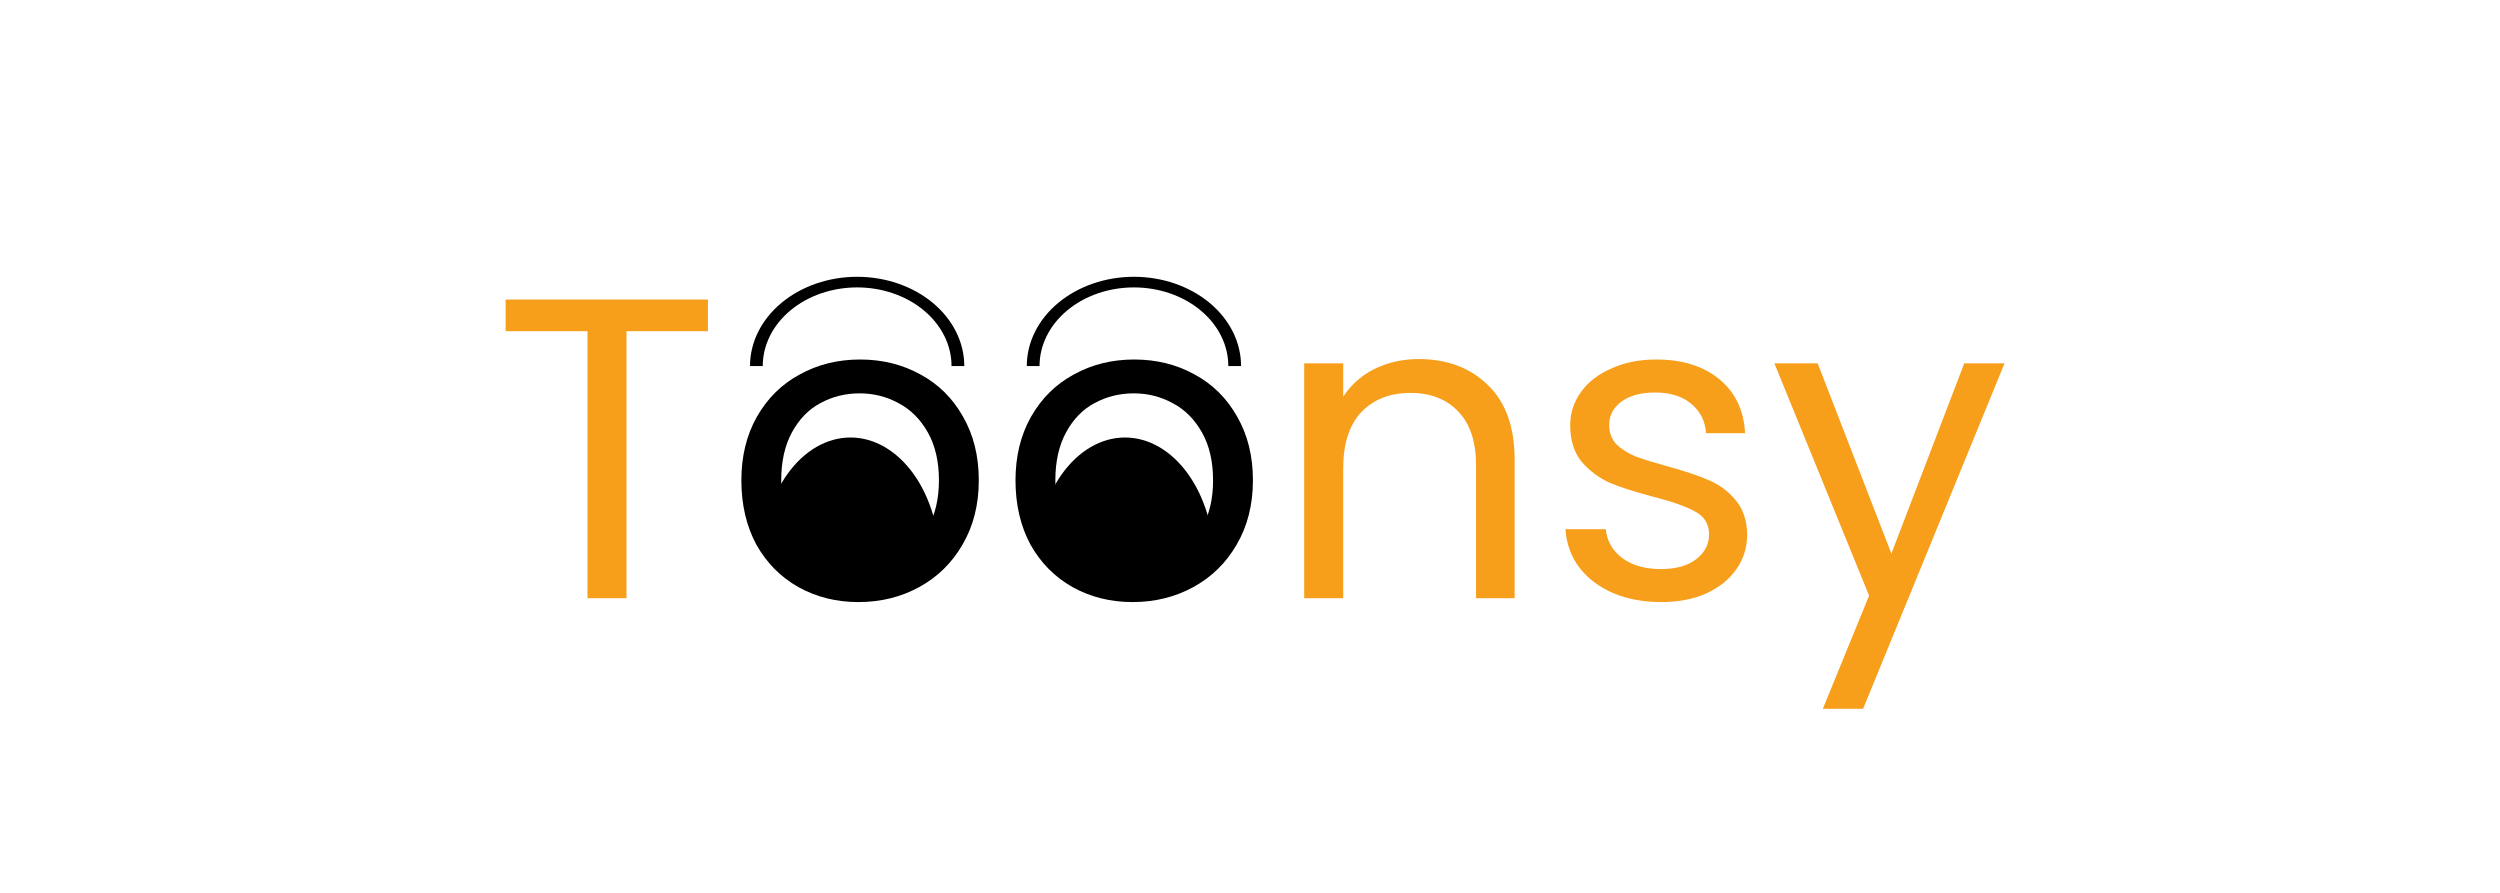 <svg width="280" height="100" viewBox="0 0 280 100" fill="none" xmlns="http://www.w3.org/2000/svg">
<rect width="280" height="100" fill="white"/>
<path d="M79.288 33.544V37.096H70.168V67H65.8V37.096H56.632V33.544H79.288ZM158.887 40.216C162.087 40.216 164.679 41.192 166.663 43.144C168.647 45.064 169.639 47.848 169.639 51.496V67H165.319V52.12C165.319 49.496 164.663 47.496 163.351 46.12C162.039 44.712 160.247 44.008 157.975 44.008C155.671 44.008 153.831 44.728 152.455 46.168C151.111 47.608 150.439 49.704 150.439 52.456V67H146.071V40.696H150.439V44.44C151.303 43.096 152.471 42.056 153.943 41.32C155.447 40.584 157.095 40.216 158.887 40.216ZM186.086 67.432C184.07 67.432 182.262 67.096 180.662 66.424C179.062 65.72 177.798 64.76 176.87 63.544C175.942 62.296 175.43 60.872 175.334 59.272H179.846C179.974 60.584 180.582 61.656 181.67 62.488C182.79 63.32 184.246 63.736 186.038 63.736C187.702 63.736 189.014 63.368 189.974 62.632C190.934 61.896 191.414 60.968 191.414 59.848C191.414 58.696 190.902 57.848 189.878 57.304C188.854 56.728 187.27 56.168 185.126 55.624C183.174 55.112 181.574 54.6 180.326 54.088C179.11 53.544 178.054 52.76 177.158 51.736C176.294 50.68 175.862 49.304 175.862 47.608C175.862 46.264 176.262 45.032 177.062 43.912C177.862 42.792 178.998 41.912 180.47 41.272C181.942 40.6 183.622 40.264 185.51 40.264C188.422 40.264 190.774 41 192.566 42.472C194.358 43.944 195.318 45.96 195.446 48.52H191.078C190.982 47.144 190.422 46.04 189.398 45.208C188.406 44.376 187.062 43.96 185.366 43.96C183.798 43.96 182.55 44.296 181.622 44.968C180.694 45.64 180.23 46.52 180.23 47.608C180.23 48.472 180.502 49.192 181.046 49.768C181.622 50.312 182.326 50.76 183.158 51.112C184.022 51.432 185.206 51.8 186.71 52.216C188.598 52.728 190.134 53.24 191.318 53.752C192.502 54.232 193.51 54.968 194.342 55.96C195.206 56.952 195.654 58.248 195.686 59.848C195.686 61.288 195.286 62.584 194.486 63.736C193.686 64.888 192.55 65.8 191.078 66.472C189.638 67.112 187.974 67.432 186.086 67.432ZM224.508 40.696L208.668 79.384H204.156L209.34 66.712L198.732 40.696H203.58L211.836 62.008L219.996 40.696H224.508Z" fill="#F79E1B"/>
<path d="M96.137 67.432C93.673 67.432 91.433 66.872 89.417 65.752C87.433 64.632 85.865 63.048 84.713 61C83.593 58.92 83.033 56.52 83.033 53.8C83.033 51.112 83.609 48.744 84.761 46.696C85.945 44.616 87.545 43.032 89.561 41.944C91.577 40.824 93.833 40.264 96.329 40.264C98.825 40.264 101.081 40.824 103.097 41.944C105.113 43.032 106.697 44.6 107.849 46.648C109.033 48.696 109.625 51.08 109.625 53.8C109.625 56.52 109.017 58.92 107.801 61C106.617 63.048 105.001 64.632 102.953 65.752C100.905 66.872 98.633 67.432 96.137 67.432ZM96.137 63.592C97.705 63.592 99.177 63.224 100.553 62.488C101.929 61.752 103.033 60.648 103.865 59.176C104.729 57.704 105.161 55.912 105.161 53.8C105.161 51.688 104.745 49.896 103.913 48.424C103.081 46.952 101.993 45.864 100.649 45.16C99.305 44.424 97.849 44.056 96.281 44.056C94.681 44.056 93.209 44.424 91.865 45.16C90.553 45.864 89.497 46.952 88.697 48.424C87.897 49.896 87.497 51.688 87.497 53.8C87.497 55.944 87.881 57.752 88.649 59.224C89.449 60.696 90.505 61.8 91.817 62.536C93.129 63.24 94.569 63.592 96.137 63.592ZM126.84 67.432C124.376 67.432 122.136 66.872 120.12 65.752C118.136 64.632 116.568 63.048 115.416 61C114.296 58.92 113.736 56.52 113.736 53.8C113.736 51.112 114.312 48.744 115.464 46.696C116.648 44.616 118.248 43.032 120.264 41.944C122.28 40.824 124.536 40.264 127.032 40.264C129.528 40.264 131.784 40.824 133.8 41.944C135.816 43.032 137.4 44.6 138.552 46.648C139.736 48.696 140.328 51.08 140.328 53.8C140.328 56.52 139.72 58.92 138.504 61C137.32 63.048 135.704 64.632 133.656 65.752C131.608 66.872 129.336 67.432 126.84 67.432ZM126.84 63.592C128.408 63.592 129.88 63.224 131.256 62.488C132.632 61.752 133.736 60.648 134.568 59.176C135.432 57.704 135.864 55.912 135.864 53.8C135.864 51.688 135.448 49.896 134.616 48.424C133.784 46.952 132.696 45.864 131.352 45.16C130.008 44.424 128.552 44.056 126.984 44.056C125.384 44.056 123.912 44.424 122.568 45.16C121.256 45.864 120.2 46.952 119.4 48.424C118.6 49.896 118.2 51.688 118.2 53.8C118.2 55.944 118.584 57.752 119.352 59.224C120.152 60.696 121.208 61.8 122.52 62.536C123.832 63.24 125.272 63.592 126.84 63.592Z" fill="black"/>
<path d="M126 67C126 65.162 116.259 59.341 116.762 57.642C117.265 55.944 118.001 54.401 118.93 53.1C120.805 50.475 123.349 49 126.001 49C128.653 49 131.196 50.475 133.072 53.1C134 54.401 134.737 55.944 135.24 57.642C135.742 59.341 136.001 61.161 136.001 63L126 67Z" fill="black"/>
<path d="M95.257 67C95.257 65.162 85.516 59.341 86.019 57.642C86.521 55.944 87.258 54.401 88.186 53.1C90.062 50.475 92.605 49 95.258 49C97.91 49 100.453 50.475 102.329 53.1C103.257 54.401 103.994 55.944 104.496 57.642C104.999 59.341 105.258 61.161 105.258 63L95.257 67Z" fill="black"/>
<path d="M84 41C84 38.348 85.264 35.804 87.515 33.929C89.765 32.054 92.817 31 96 31C99.183 31 102.235 32.054 104.485 33.929C106.736 35.804 108 38.348 108 41L106.572 41C106.572 38.663 105.458 36.422 103.476 34.77C101.493 33.118 98.804 32.19 96 32.19C93.196 32.19 90.507 33.118 88.524 34.77C86.541 36.422 85.428 38.663 85.428 41H84Z" fill="black"/>
<path d="M115 41C115 38.348 116.264 35.804 118.515 33.929C120.765 32.054 123.817 31 127 31C130.183 31 133.235 32.054 135.485 33.929C137.736 35.804 139 38.348 139 41L137.572 41C137.572 38.663 136.458 36.422 134.476 34.77C132.493 33.118 129.804 32.19 127 32.19C124.196 32.19 121.507 33.118 119.524 34.77C117.542 36.422 116.428 38.663 116.428 41H115Z" fill="black"/>
</svg>
